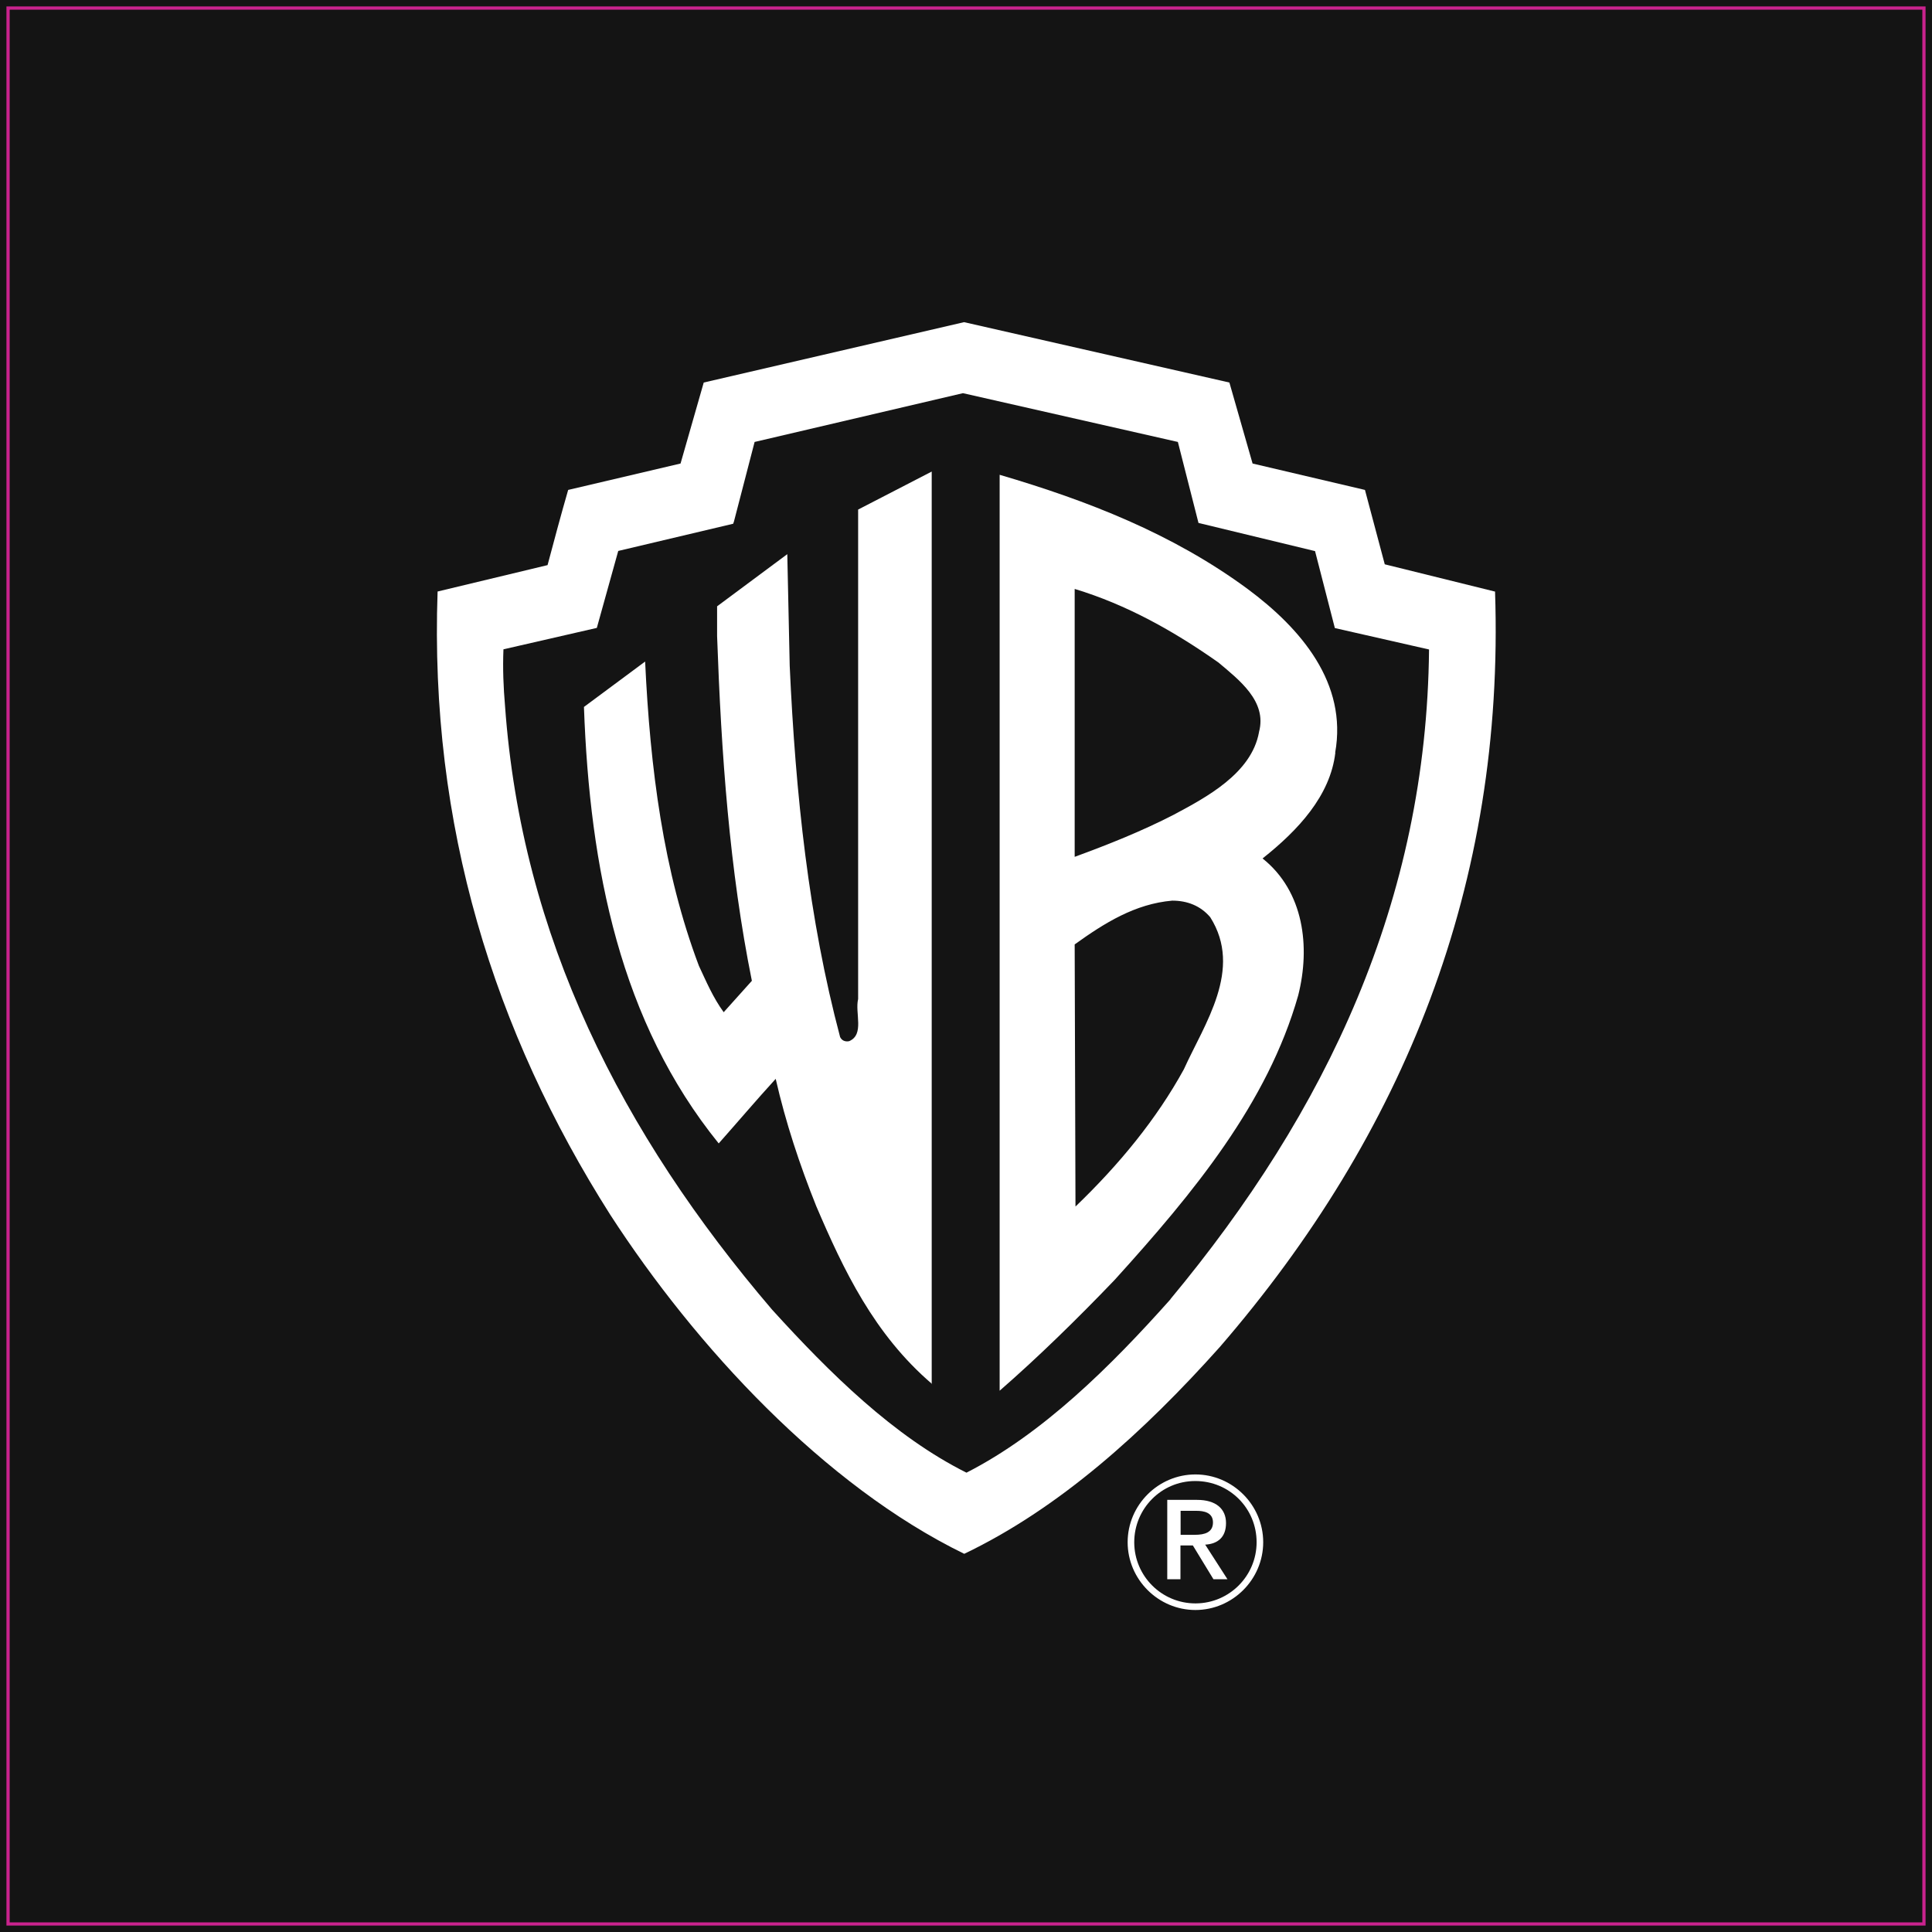 <?xml version="1.0" encoding="UTF-8"?> <svg xmlns="http://www.w3.org/2000/svg" id="a" viewBox="0 0 1200 1200"><rect x="0" y="0" width="1200" height="1200" fill="#333333" stroke="none"/><rect x="-1317.8" y="-5055.8" width="5097.7" height="6347.5" style="opacity:.6;"></rect><path d="M829.3,467.5c7.7-43.1-21.1-77-54.4-101.7-46.7-34.4-99.6-54.9-154-70.9v568.9c24.1-21,48.3-44.7,71.4-68.8,49.3-54.4,95-109.9,114-176.6,7.7-30.3,3.6-64.7-22.1-85.2,22.1-17.5,42.1-39,45.2-65.7ZM735.3,664.2c-16.9,30.8-40.1,59.1-67.3,85.2l-.5-162.8c18.5-13.3,37.5-25.2,60.6-27.2,9.2,0,17.5,3.1,23.6,10.3,20.5,32.4-3.6,66.2-16.4,94.5ZM782,454.7c-4.6,25.7-32.9,40.6-52.9,51.3-20,10.3-40.6,18.5-61.6,26.2v-166.4c32.4,9.8,61.6,26.2,89.3,45.7,12.8,10.8,30.3,24.1,25.2,43.1h0ZM578.7,859.8V292.9l-45.7,23.6v304c-2.1,8.7,4.1,22.1-5.6,26.2-2.6.5-4.6-.5-5.6-2.6-19.5-73.4-27.7-151-31.3-230.6l-1.5-69.3-43.6,32.4v18.5c2.6,73.4,7.7,145.3,21.6,214.1l-17.5,19.5c-6.7-9.2-10.8-19-15.4-28.8-22.1-58.5-30.3-122.7-33.4-189l-38,28.2c3.6,100.6,22.6,195.6,83.7,271.1,11.8-13.3,23.6-27.2,35.4-40.1,6.2,27.2,14.9,53.4,25.2,79.1,16.9,39.5,35.9,79.6,71.9,110.4h0Z" style="fill:#fff; fill-rule:evenodd;"></path><path d="M928.4,367.4l-68.3-16.9-12.3-46.2-69.8-16.4-14.4-50.3-164.8-37.5-161.7,37.5-14.4,50.3-69.8,16.4c-4.6,15.9-8.7,31.3-12.8,46.7l-68.3,16.4c-5.1,145.3,34.9,273.2,107.3,387.2,52.9,81.6,132.5,167.9,219.8,210.5,59-28.2,111.4-75.5,158.7-128.4,114.5-132.5,177.1-287.5,171-469.3h0ZM727.1,806.9c-37.5,42.1-79.6,83.7-126.8,107.8-45.2-22.6-84.7-61.6-120.7-101.2-93.5-109.4-155.6-231.6-165.9-374.8-1-11.8-1.5-23.1-1-35.4l58-13.3,13.3-47.8,71.4-16.9.5-1.5,12.8-49.3,129.4-30.3,133.5,30.3,12.8,50.3,72.4,17.5,12.3,47.8,58.5,13.3c-1.5,156.1-63.7,287-160.7,403.6h0ZM748.7,959.4c7.7-.5,12.8-4.6,12.8-13.4s-6.2-14.4-18-14.4h-18.5v49.3h8.2v-21h7.7l12.8,21h8.7l-13.9-21.6ZM733.3,953.3v-14.9h9.8c4.6,0,10.3,1,10.3,7.2s-5.1,7.7-11.3,7.7h-8.7,0Z" style="fill:#fff; fill-rule:evenodd;"></path><path d="M742.5,915.8c-23.1,0-42.1,19-42.1,42.1s19,42.1,42.1,42.1,42.1-19,42.1-42.1-19-42.1-42.1-42.1ZM742.5,995.9c-20.9,0-37.9-16.9-38-37.8,0,0,0-.1,0-.2,0-20.9,16.9-38,37.8-38,0,0,.1,0,.2,0,21.1,0,38,16.9,38,38,0,20.9-16.9,37.9-37.8,38,0,0-.1,0-.2,0Z" style="fill:#fff; fill-rule:evenodd;"></path><path d="M1196,1196H4V4h1192v1192ZM6,1194h1188V6H6v1188Z" style="fill:#ca238e;"></path></svg> 